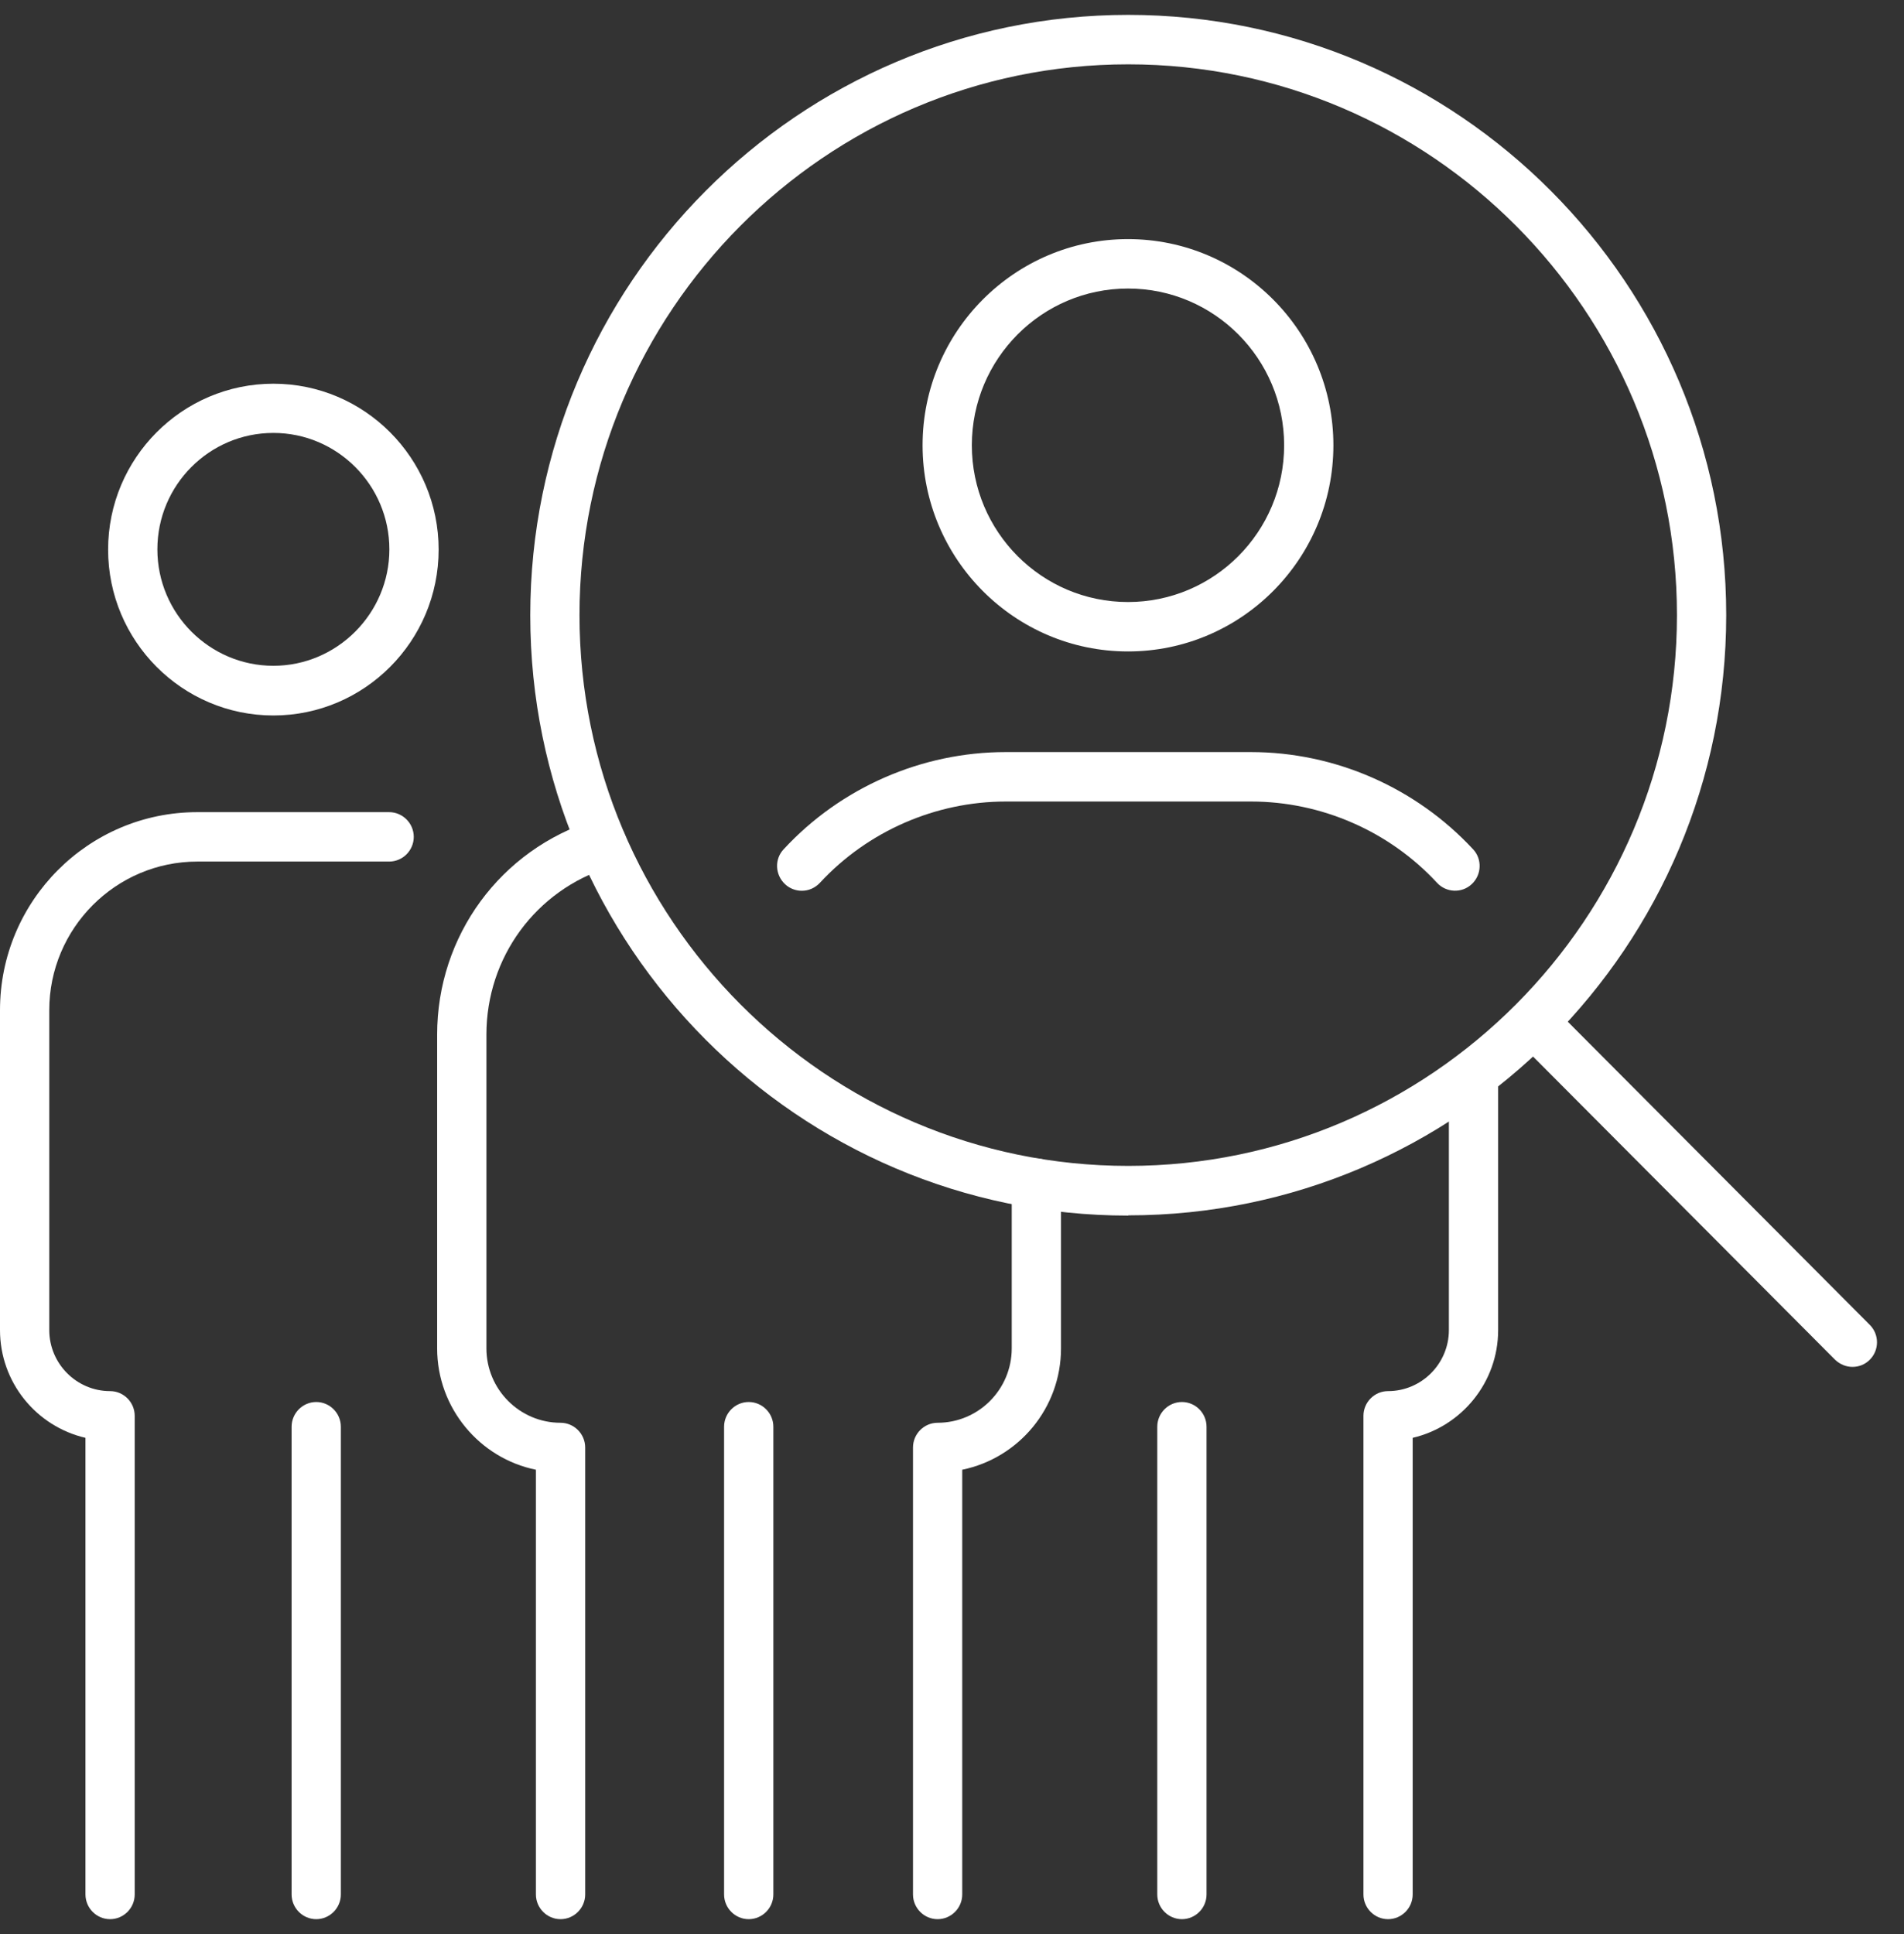 <svg width="64" height="65" viewBox="0 0 64 65" fill="none" xmlns="http://www.w3.org/2000/svg">
<rect x="0" y="0" width="64" height="65" fill="#333333" stroke="none"/>
<g clip-path="url(#clip0_15372_8765)">
<path d="M18.842 64.5C18.387 64.5 18.014 64.126 18.014 63.669V49.395C16.127 49.013 14.694 47.326 14.694 45.316V34.772C14.694 31.449 16.822 28.549 19.984 27.561C20.423 27.428 20.887 27.669 21.019 28.109C21.152 28.549 20.912 29.015 20.473 29.148C18.006 29.92 16.35 32.18 16.35 34.772V45.316C16.35 46.695 17.468 47.817 18.842 47.817C19.297 47.817 19.67 48.191 19.67 48.648V63.669C19.67 64.126 19.297 64.5 18.842 64.5Z" fill="white"/>
<path d="M31.516 64.5C31.061 64.5 30.689 64.126 30.689 63.669V48.648C30.689 48.191 31.061 47.817 31.516 47.817C32.891 47.817 34.008 46.695 34.008 45.316V39.766C34.008 39.309 34.381 38.935 34.836 38.935C35.291 38.935 35.664 39.309 35.664 39.766V45.316C35.664 47.326 34.24 49.005 32.344 49.395V63.669C32.344 64.126 31.972 64.5 31.516 64.5Z" fill="white"/>
<path d="M25.167 64.5C24.711 64.5 24.339 64.126 24.339 63.669V47.95C24.339 47.493 24.711 47.119 25.167 47.119C25.622 47.119 25.995 47.493 25.995 47.95V63.669C25.995 64.126 25.622 64.5 25.167 64.5Z" fill="white"/>
<path d="M46.657 64.5C46.202 64.5 45.83 64.126 45.83 63.669V47.584C45.83 47.127 46.202 46.753 46.657 46.753C47.783 46.753 48.702 45.831 48.702 44.701V36.127C48.702 35.67 49.075 35.296 49.53 35.296C49.985 35.296 50.358 35.67 50.358 36.127V44.701C50.358 46.462 49.124 47.941 47.485 48.323V63.669C47.485 64.126 47.113 64.5 46.657 64.5Z" fill="white"/>
<path d="M39.728 64.5C39.273 64.5 38.9 64.126 38.9 63.669V47.95C38.9 47.493 39.273 47.119 39.728 47.119C40.184 47.119 40.556 47.493 40.556 47.95V63.669C40.556 64.126 40.184 64.5 39.728 64.5Z" fill="white"/>
<path d="M9.189 24.046C6.126 24.046 3.634 21.545 3.634 18.471C3.634 15.397 6.126 12.896 9.189 12.896C12.252 12.896 14.744 15.397 14.744 18.471C14.744 21.545 12.252 24.046 9.189 24.046ZM9.189 14.55C7.037 14.55 5.29 16.303 5.29 18.463C5.29 20.623 7.045 22.376 9.189 22.376C11.333 22.376 13.088 20.615 13.088 18.463C13.088 16.311 11.341 14.55 9.189 14.55Z" fill="white"/>
<path d="M3.7 64.5C3.245 64.5 2.873 64.126 2.873 63.669V48.323C1.225 47.941 0 46.462 0 44.701V33.95C0 30.277 2.972 27.295 6.631 27.295H13.08C13.535 27.295 13.908 27.669 13.908 28.126C13.908 28.583 13.535 28.956 13.08 28.956H6.631C3.891 28.956 1.656 31.2 1.656 33.95V44.701C1.656 45.831 2.575 46.753 3.7 46.753C4.156 46.753 4.528 47.127 4.528 47.584V63.669C4.528 64.126 4.156 64.5 3.7 64.5Z" fill="white"/>
<path d="M10.63 64.5C10.174 64.5 9.802 64.126 9.802 63.669V47.95C9.802 47.493 10.174 47.119 10.63 47.119C11.085 47.119 11.457 47.493 11.457 47.95V63.669C11.457 64.126 11.085 64.5 10.63 64.5Z" fill="white"/>
<path d="M37.924 40.854C26.839 40.854 17.824 31.806 17.824 20.681C17.824 9.556 26.839 0.5 37.924 0.5C49.009 0.5 58.024 9.548 58.024 20.673C58.024 31.798 49.009 40.846 37.924 40.846V40.854ZM37.924 2.162C27.75 2.162 19.479 10.47 19.479 20.673C19.479 30.876 27.758 39.184 37.924 39.184C48.09 39.184 56.368 30.876 56.368 20.673C56.368 10.47 48.098 2.162 37.924 2.162Z" fill="white"/>
<path d="M37.916 21.894C34.107 21.894 31.011 18.787 31.011 14.965C31.011 11.143 34.107 8.036 37.916 8.036C41.724 8.036 44.82 11.143 44.82 14.965C44.82 18.787 41.724 21.894 37.916 21.894ZM37.916 9.697C35.018 9.697 32.667 12.057 32.667 14.965C32.667 17.873 35.018 20.233 37.916 20.233C40.813 20.233 43.164 17.873 43.164 14.965C43.164 12.057 40.813 9.697 37.916 9.697Z" fill="white"/>
<path d="M26.947 29.937C26.748 29.937 26.541 29.862 26.384 29.712C26.052 29.397 26.028 28.873 26.342 28.541C28.263 26.464 30.986 25.276 33.801 25.276H42.047C44.869 25.276 47.585 26.464 49.514 28.541C49.828 28.873 49.803 29.405 49.472 29.712C49.141 30.028 48.611 30.003 48.305 29.671C46.699 27.934 44.414 26.938 42.055 26.938H33.809C31.45 26.938 29.165 27.934 27.559 29.671C27.394 29.846 27.178 29.937 26.955 29.937H26.947Z" fill="white"/>
<path d="M62.271 45.939C62.056 45.939 61.849 45.856 61.683 45.698L50.971 34.947C50.648 34.623 50.648 34.099 50.971 33.775C51.294 33.451 51.815 33.451 52.138 33.775L62.85 44.526C63.173 44.85 63.173 45.374 62.85 45.698C62.685 45.864 62.478 45.939 62.263 45.939H62.271Z" fill="white"/>
</g>
<defs>
<clipPath id="clip0_15372_8765">
<rect width="63.099" height="64" fill="white" transform="translate(0 0.5)"/>
</clipPath>
</defs>
</svg>

